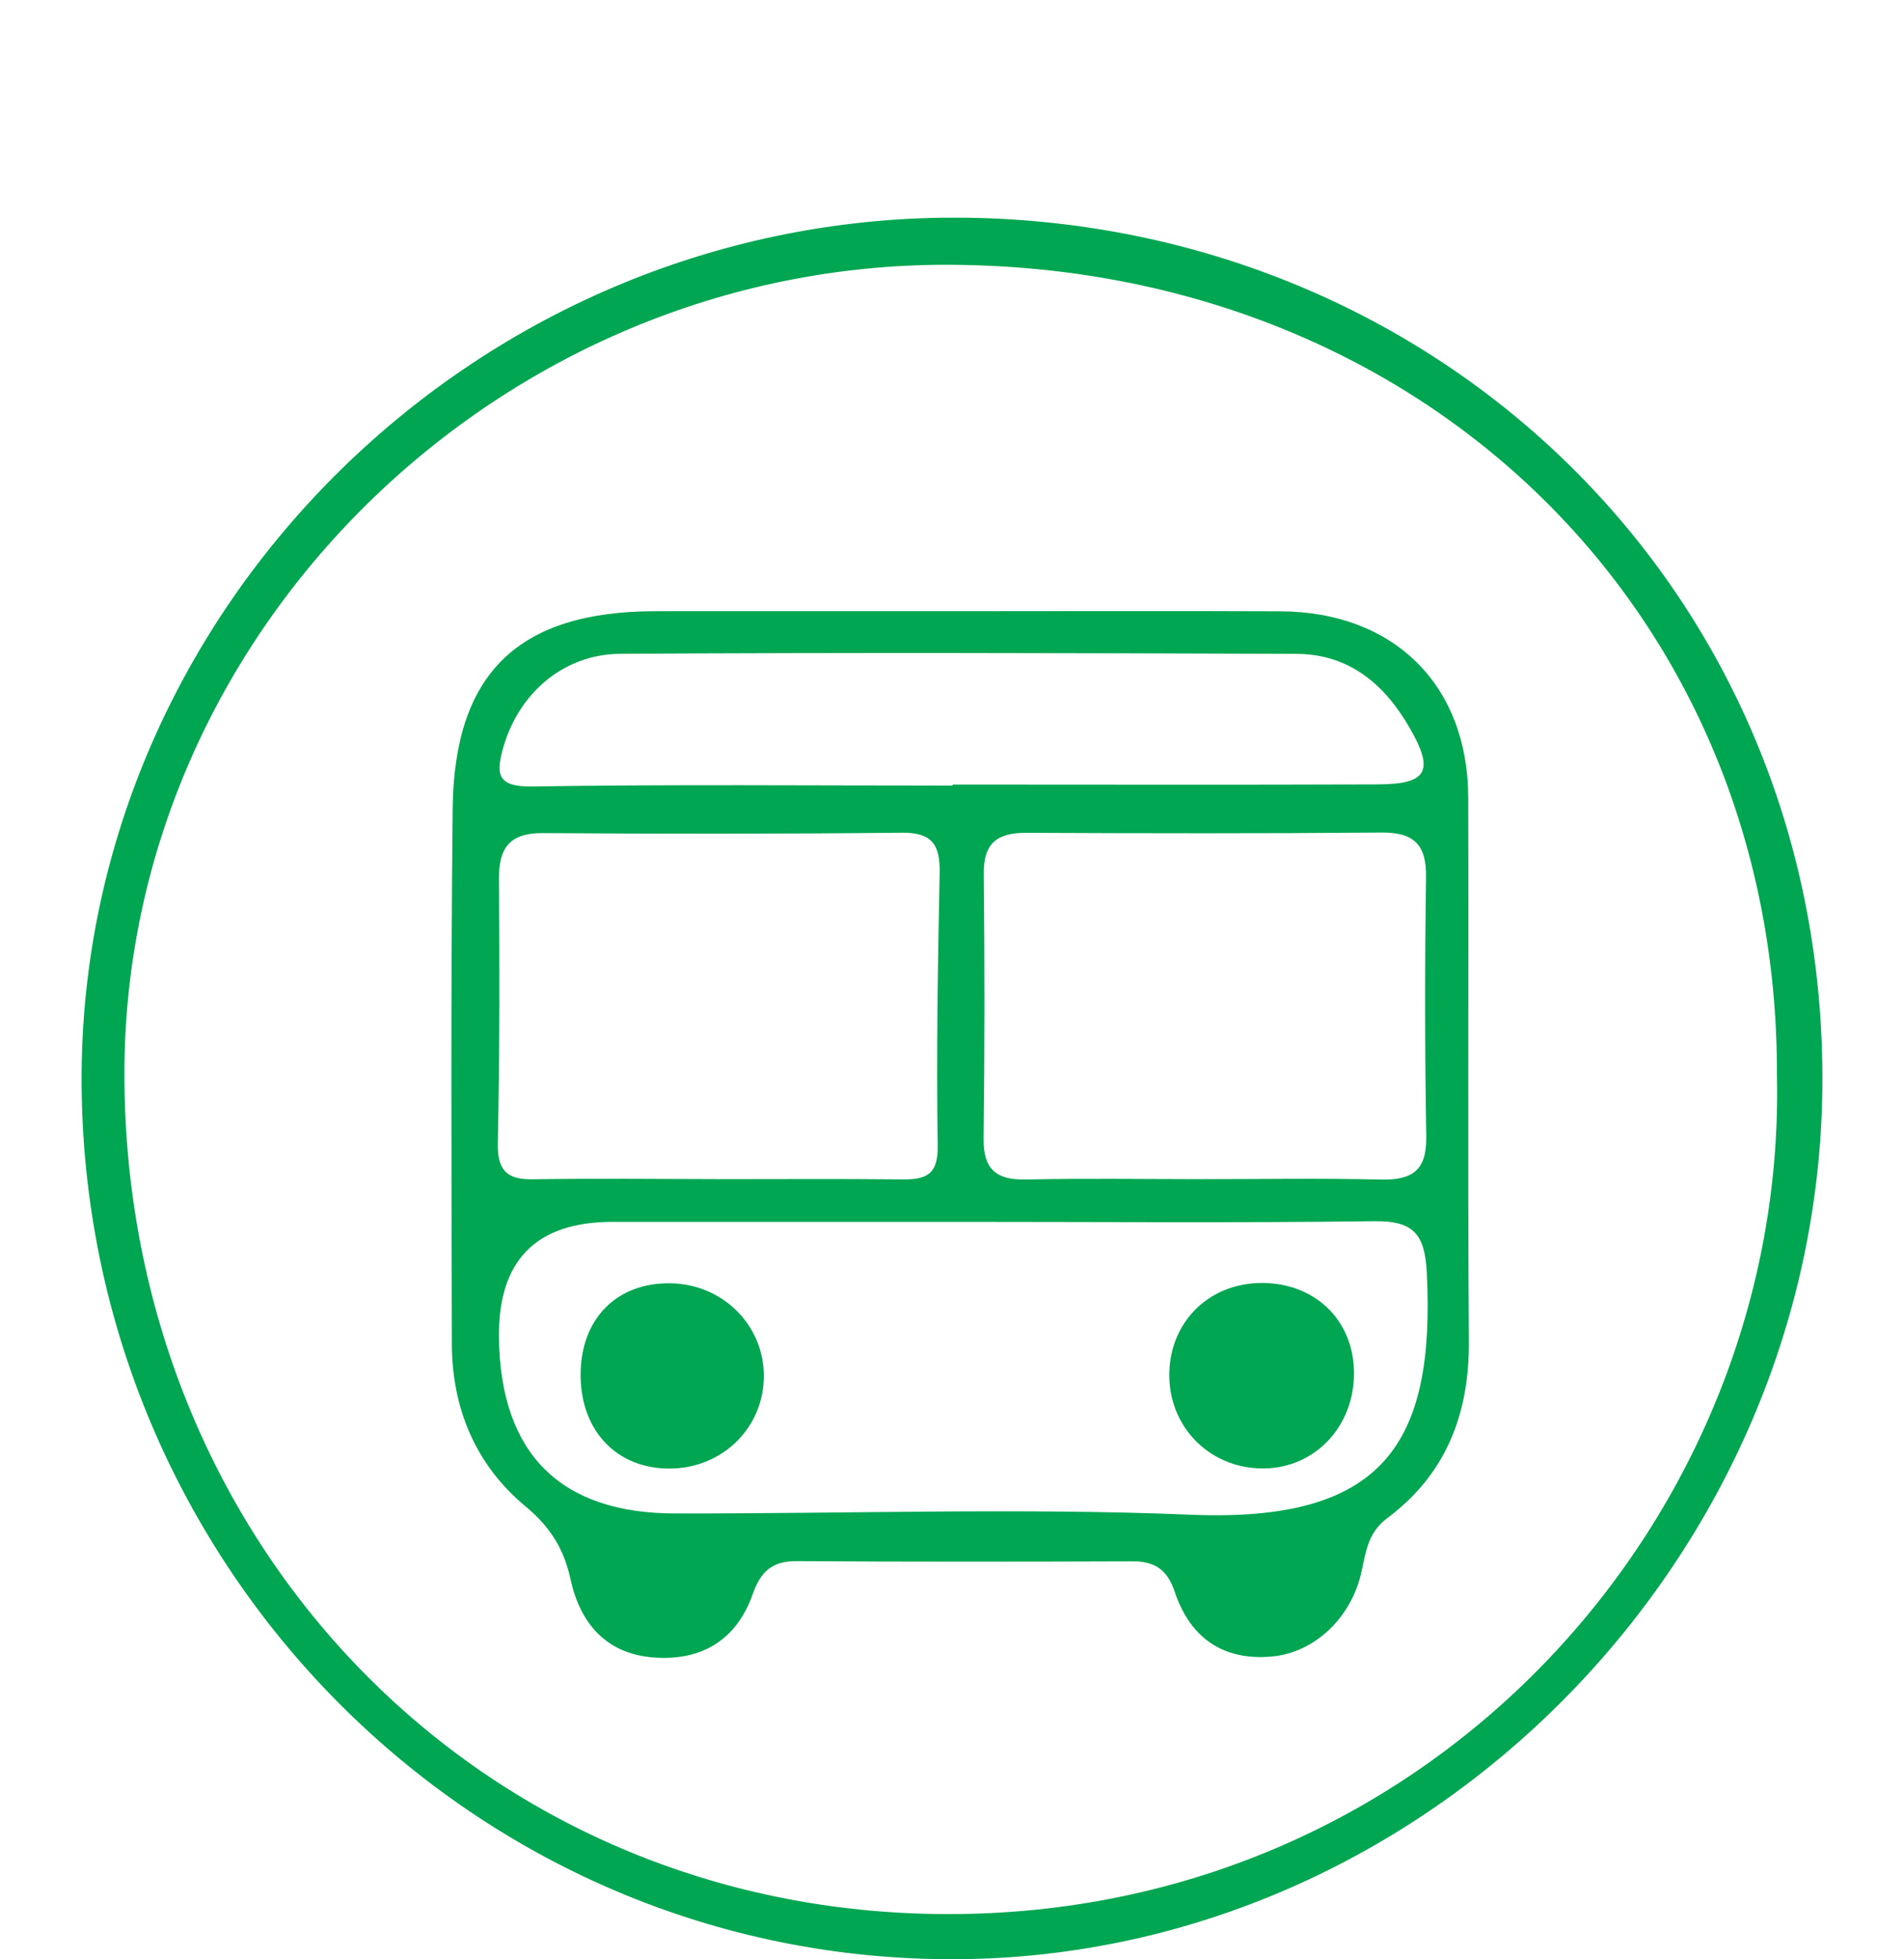 <?xml version="1.0" encoding="utf-8"?>
<svg xmlns="http://www.w3.org/2000/svg" fill="none" height="100%" overflow="visible" preserveAspectRatio="none" style="display: block;" viewBox="0 0 35 36" width="100%">
<g id="Layer_1">
<g clip-path="url(#clip0_0_703)" id="Layer_1_2">
<path d="M33.5 19.785C33.523 28.571 26.247 35.97 17.551 35.998C8.72 36.029 1.514 28.778 1.5 19.846C1.486 11.143 8.842 3.887 17.752 4C26.453 4.113 33.481 10.835 33.5 19.783V19.785ZM32.664 19.754C32.692 11.268 26.164 4.888 17.428 4.865C9.193 4.844 2.271 11.605 2.287 19.757C2.302 28.345 8.81 35.141 17.386 35.169C26.338 35.196 32.846 27.824 32.664 19.755V19.754Z" fill="#00A651" id="Vector"/>
<path d="M17.619 11.23C19.591 11.23 21.565 11.223 23.537 11.232C25.62 11.241 26.982 12.583 26.989 14.646C26.999 17.979 26.978 21.31 27.001 24.643C27.011 25.981 26.58 27.089 25.5 27.895C25.151 28.156 25.111 28.495 25.03 28.867C24.849 29.719 24.167 30.367 23.377 30.437C22.474 30.517 21.873 30.086 21.591 29.239C21.461 28.848 21.231 28.686 20.825 28.688C18.766 28.695 16.705 28.698 14.646 28.684C14.196 28.681 13.985 28.87 13.837 29.29C13.541 30.129 12.901 30.522 12.013 30.454C11.136 30.387 10.661 29.816 10.488 29.018C10.365 28.45 10.109 28.05 9.656 27.674C8.741 26.913 8.307 25.873 8.306 24.683C8.3 21.409 8.286 18.134 8.321 14.86C8.349 12.357 9.538 11.232 12.05 11.23C13.907 11.23 15.762 11.23 17.619 11.23ZM17.699 22.45C15.553 22.45 13.407 22.45 11.263 22.45C9.845 22.45 9.148 23.167 9.172 24.601C9.207 26.711 10.302 27.805 12.406 27.808C15.567 27.814 18.731 27.701 21.887 27.831C25.434 27.977 26.383 26.527 26.228 23.387C26.193 22.678 25.986 22.43 25.269 22.438C22.747 22.471 20.223 22.45 17.701 22.45H17.699ZM22.073 21.666C23.173 21.666 24.275 21.647 25.375 21.673C25.95 21.687 26.228 21.515 26.218 20.889C26.191 19.299 26.191 17.708 26.214 16.115C26.223 15.517 25.988 15.291 25.394 15.297C23.222 15.316 21.05 15.312 18.878 15.302C18.342 15.298 18.077 15.481 18.084 16.055C18.101 17.675 18.101 19.295 18.081 20.915C18.073 21.482 18.31 21.684 18.86 21.672C19.931 21.649 21.003 21.665 22.075 21.666H22.073ZM13.181 21.666C14.31 21.666 15.438 21.658 16.568 21.67C17.008 21.675 17.247 21.602 17.238 21.049C17.21 19.375 17.241 17.701 17.273 16.027C17.282 15.526 17.135 15.295 16.585 15.3C14.385 15.323 12.185 15.323 9.985 15.307C9.379 15.303 9.169 15.566 9.172 16.143C9.185 17.762 9.185 19.382 9.151 21C9.141 21.494 9.308 21.677 9.795 21.668C10.925 21.651 12.053 21.663 13.183 21.665L13.181 21.666ZM17.51 14.433V14.415C20.117 14.415 22.724 14.422 25.333 14.412C26.244 14.408 26.369 14.163 25.911 13.37C25.448 12.567 24.796 12.018 23.833 12.014C19.691 11.999 15.546 11.988 11.404 12.013C10.351 12.02 9.533 12.746 9.252 13.732C9.118 14.207 9.125 14.46 9.775 14.45C12.352 14.41 14.932 14.434 17.511 14.434L17.51 14.433Z" fill="#00A651" id="Vector_2"/>
<path d="M10.673 25.272C10.669 24.239 11.329 23.563 12.326 23.579C13.284 23.593 14.041 24.345 14.041 25.282C14.041 26.226 13.289 26.972 12.326 26.983C11.346 26.993 10.678 26.299 10.673 25.272Z" fill="#00A651" id="Vector_3"/>
<path d="M21.495 25.303C21.476 24.328 22.188 23.591 23.161 23.573C24.16 23.556 24.886 24.25 24.89 25.225C24.893 26.209 24.176 26.97 23.233 26.981C22.272 26.991 21.513 26.259 21.495 25.303Z" fill="#00A651" id="Vector_4"/>
</g>
</g>
<defs>
<clipPath id="clip0_0_703">
<rect fill="white" height="32" transform="translate(1.5 4)" width="32"/>
</clipPath>
</defs>
</svg>